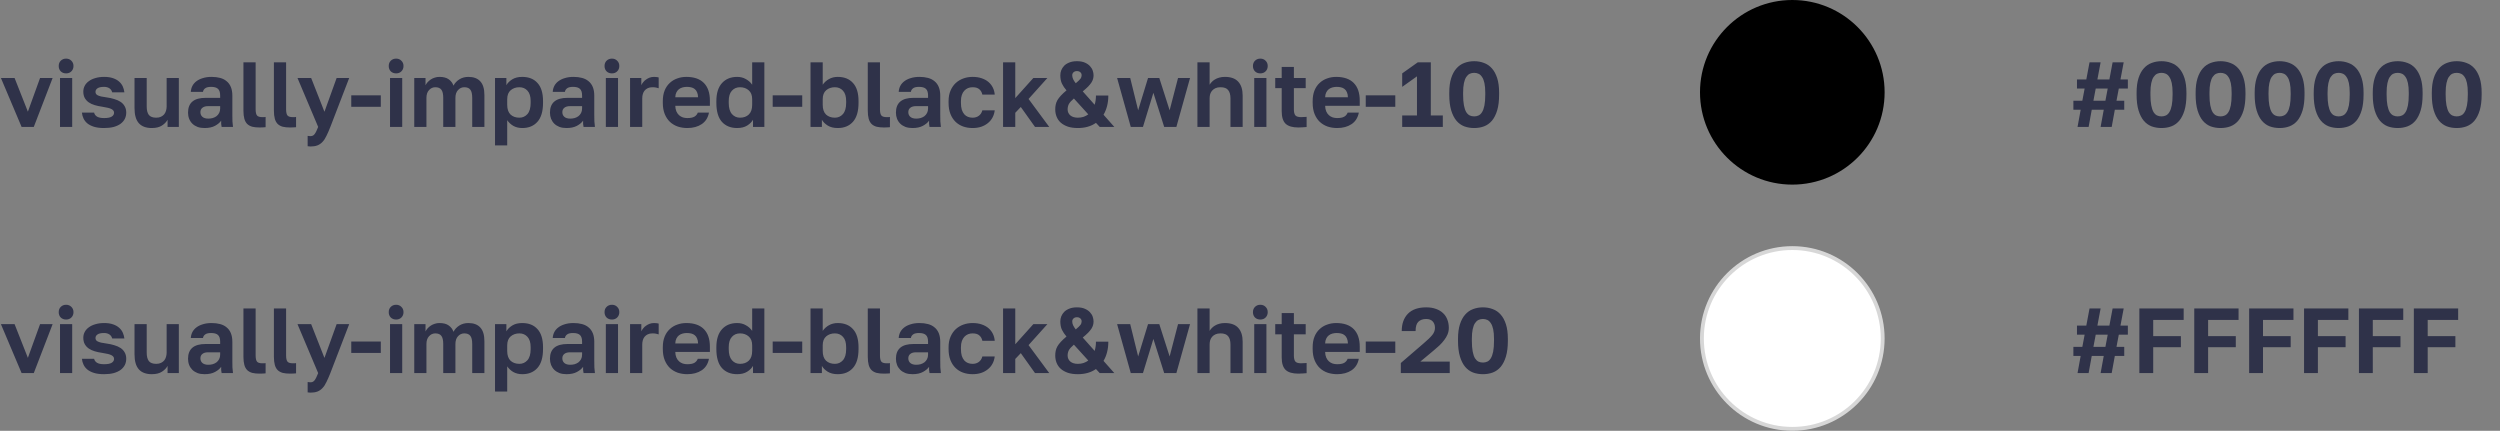 <?xml version="1.0" encoding="UTF-8"?> <svg xmlns="http://www.w3.org/2000/svg" width="650" height="112" viewBox="0 0 650 112" fill="none"><rect x="0" y="0" width="650" height="112" fill="#808080" stroke="none"/><path d="M0.24 20.28H3.792L7.248 29.04L10.416 20.28H13.68L8.784 33H5.616L0.24 20.28ZM15.602 20.28H18.77V33H15.602V20.28ZM17.186 19.08C16.626 19.08 16.162 18.904 15.794 18.552C15.442 18.184 15.266 17.72 15.266 17.16C15.266 16.6 15.442 16.144 15.794 15.792C16.162 15.424 16.626 15.24 17.186 15.24C17.746 15.24 18.202 15.424 18.554 15.792C18.922 16.144 19.106 16.6 19.106 17.16C19.106 17.72 18.922 18.184 18.554 18.552C18.202 18.904 17.746 19.08 17.186 19.08ZM27.061 33.288C26.021 33.288 25.141 33.176 24.421 32.952C23.717 32.728 23.141 32.432 22.693 32.064C22.261 31.696 21.933 31.272 21.709 30.792C21.485 30.312 21.349 29.808 21.301 29.28H24.469C24.549 29.696 24.797 30.04 25.213 30.312C25.629 30.568 26.245 30.696 27.061 30.696C27.989 30.696 28.653 30.568 29.053 30.312C29.453 30.056 29.653 29.728 29.653 29.328C29.653 29.12 29.605 28.944 29.509 28.8C29.413 28.64 29.245 28.496 29.005 28.368C28.781 28.24 28.469 28.128 28.069 28.032C27.669 27.936 27.165 27.84 26.557 27.744C25.869 27.648 25.229 27.512 24.637 27.336C24.045 27.16 23.525 26.92 23.077 26.616C22.645 26.312 22.301 25.936 22.045 25.488C21.789 25.024 21.661 24.464 21.661 23.808C21.661 23.28 21.781 22.784 22.021 22.32C22.261 21.856 22.613 21.456 23.077 21.12C23.541 20.768 24.109 20.496 24.781 20.304C25.453 20.096 26.213 19.992 27.061 19.992C27.973 19.992 28.749 20.104 29.389 20.328C30.045 20.552 30.581 20.856 30.997 21.24C31.413 21.608 31.725 22.032 31.933 22.512C32.141 22.992 32.277 23.488 32.341 24H29.173C29.045 23.536 28.797 23.184 28.429 22.944C28.061 22.704 27.605 22.584 27.061 22.584C26.261 22.584 25.685 22.712 25.333 22.968C24.997 23.208 24.829 23.512 24.829 23.88C24.829 24.072 24.869 24.24 24.949 24.384C25.029 24.528 25.173 24.656 25.381 24.768C25.605 24.88 25.901 24.984 26.269 25.08C26.653 25.16 27.133 25.24 27.709 25.32C28.429 25.416 29.093 25.56 29.701 25.752C30.325 25.928 30.869 26.168 31.333 26.472C31.797 26.776 32.157 27.16 32.413 27.624C32.685 28.088 32.821 28.64 32.821 29.28C32.821 29.856 32.701 30.392 32.461 30.888C32.221 31.368 31.861 31.792 31.381 32.16C30.901 32.512 30.301 32.792 29.581 33C28.861 33.192 28.021 33.288 27.061 33.288ZM39.464 33.288C37.976 33.288 36.856 32.872 36.104 32.04C35.352 31.192 34.976 29.888 34.976 28.128V20.28H38.144V27.696C38.144 28.656 38.328 29.384 38.696 29.88C39.08 30.36 39.72 30.6 40.616 30.6C41.096 30.6 41.504 30.52 41.84 30.36C42.176 30.2 42.456 29.992 42.68 29.736C42.904 29.464 43.064 29.152 43.16 28.8C43.272 28.448 43.328 28.08 43.328 27.696V20.28H46.496V33H43.568V31.128C43.264 31.704 42.776 32.208 42.104 32.64C41.448 33.072 40.568 33.288 39.464 33.288ZM53.186 33.288C52.498 33.288 51.89 33.192 51.362 33C50.834 32.792 50.386 32.512 50.018 32.16C49.65 31.792 49.37 31.368 49.178 30.888C48.986 30.392 48.89 29.856 48.89 29.28C48.89 26.72 50.41 25.44 53.45 25.44H57.242V24.84C57.242 24.008 57.05 23.424 56.666 23.088C56.298 22.752 55.706 22.584 54.89 22.584C54.17 22.584 53.65 22.712 53.33 22.968C53.01 23.208 52.826 23.512 52.778 23.88H49.61C49.642 23.336 49.778 22.824 50.018 22.344C50.274 21.864 50.626 21.456 51.074 21.12C51.538 20.768 52.098 20.496 52.754 20.304C53.41 20.096 54.162 19.992 55.01 19.992C55.826 19.992 56.562 20.08 57.218 20.256C57.89 20.432 58.458 20.72 58.922 21.12C59.402 21.504 59.77 22.008 60.026 22.632C60.282 23.256 60.41 24.008 60.41 24.888V29.76C60.41 30.432 60.418 31.024 60.434 31.536C60.466 32.032 60.514 32.52 60.578 33H57.626C57.562 32.648 57.522 32.384 57.506 32.208C57.506 32.016 57.506 31.736 57.506 31.368C57.154 31.88 56.618 32.328 55.898 32.712C55.194 33.096 54.29 33.288 53.186 33.288ZM54.17 30.84C54.554 30.84 54.93 30.792 55.298 30.696C55.666 30.584 55.994 30.424 56.282 30.216C56.57 29.992 56.802 29.712 56.978 29.376C57.154 29.04 57.242 28.648 57.242 28.2V27.6H54.05C53.442 27.6 52.962 27.744 52.61 28.032C52.274 28.304 52.106 28.68 52.106 29.16C52.106 29.672 52.282 30.08 52.634 30.384C52.986 30.688 53.498 30.84 54.17 30.84ZM67.494 33.144C66.758 33.144 66.126 33.08 65.598 32.952C65.07 32.808 64.63 32.568 64.278 32.232C63.942 31.896 63.694 31.448 63.534 30.888C63.374 30.312 63.294 29.6 63.294 28.752V16.2H66.462V28.368C66.462 29.184 66.582 29.736 66.822 30.024C67.062 30.312 67.526 30.456 68.214 30.456C68.39 30.456 68.542 30.456 68.67 30.456C68.798 30.44 68.926 30.424 69.054 30.408V33.072C68.926 33.104 68.694 33.12 68.358 33.12C68.022 33.136 67.734 33.144 67.494 33.144ZM75.416 33.144C74.68 33.144 74.048 33.08 73.52 32.952C72.992 32.808 72.552 32.568 72.2 32.232C71.864 31.896 71.616 31.448 71.456 30.888C71.296 30.312 71.216 29.6 71.216 28.752V16.2H74.384V28.368C74.384 29.184 74.504 29.736 74.744 30.024C74.984 30.312 75.448 30.456 76.136 30.456C76.312 30.456 76.464 30.456 76.592 30.456C76.72 30.44 76.848 30.424 76.976 30.408V33.072C76.848 33.104 76.616 33.12 76.28 33.12C75.944 33.136 75.656 33.144 75.416 33.144ZM80.709 38.088C80.469 38.088 80.229 38.064 79.989 38.016V35.328C80.229 35.376 80.469 35.4 80.709 35.4C81.189 35.4 81.557 35.216 81.813 34.848C82.085 34.496 82.389 33.88 82.725 33L77.349 20.28H80.901L84.357 29.064L87.525 20.28H90.789L85.893 33C85.541 33.896 85.205 34.664 84.885 35.304C84.581 35.96 84.237 36.488 83.853 36.888C83.469 37.304 83.029 37.608 82.533 37.8C82.037 37.992 81.429 38.088 80.709 38.088ZM91.329 24.792H99.009V27.768H91.329V24.792ZM101.407 20.28H104.575V33H101.407V20.28ZM102.991 19.08C102.431 19.08 101.967 18.904 101.599 18.552C101.247 18.184 101.071 17.72 101.071 17.16C101.071 16.6 101.247 16.144 101.599 15.792C101.967 15.424 102.431 15.24 102.991 15.24C103.551 15.24 104.007 15.424 104.359 15.792C104.727 16.144 104.911 16.6 104.911 17.16C104.911 17.72 104.727 18.184 104.359 18.552C104.007 18.904 103.551 19.08 102.991 19.08ZM107.706 20.28H110.634V22.176C110.778 21.888 110.962 21.616 111.186 21.36C111.426 21.104 111.698 20.872 112.002 20.664C112.322 20.456 112.666 20.296 113.034 20.184C113.418 20.056 113.826 19.992 114.258 19.992C115.282 19.992 116.082 20.2 116.658 20.616C117.25 21.032 117.666 21.584 117.906 22.272C118.258 21.6 118.762 21.056 119.418 20.64C120.09 20.208 120.882 19.992 121.794 19.992C123.154 19.992 124.186 20.384 124.89 21.168C125.594 21.936 125.946 23.12 125.946 24.72V33H122.778V25.44C122.778 24.432 122.61 23.72 122.274 23.304C121.954 22.888 121.434 22.68 120.714 22.68C120.074 22.68 119.53 22.928 119.082 23.424C118.634 23.904 118.41 24.576 118.41 25.44V33H115.242V25.44C115.242 24.432 115.074 23.72 114.738 23.304C114.418 22.888 113.898 22.68 113.178 22.68C112.538 22.68 111.994 22.928 111.546 23.424C111.098 23.904 110.874 24.576 110.874 25.44V33H107.706V20.28ZM128.706 20.28H131.658V22.152C131.978 21.576 132.482 21.072 133.17 20.64C133.858 20.208 134.73 19.992 135.786 19.992C137.482 19.992 138.802 20.52 139.746 21.576C140.706 22.616 141.186 24.184 141.186 26.28V26.76C141.186 28.952 140.698 30.592 139.722 31.68C138.762 32.752 137.45 33.288 135.786 33.288C134.922 33.288 134.154 33.104 133.482 32.736C132.826 32.352 132.29 31.856 131.874 31.248V37.8H128.706V20.28ZM135.042 30.6C135.874 30.6 136.57 30.288 137.13 29.664C137.69 29.024 137.97 28.056 137.97 26.76V26.28C137.97 25.08 137.698 24.184 137.154 23.592C136.61 22.984 135.906 22.68 135.042 22.68C134.13 22.68 133.37 22.944 132.762 23.472C132.17 23.984 131.874 24.76 131.874 25.8V27.24C131.874 28.376 132.162 29.224 132.738 29.784C133.33 30.328 134.098 30.6 135.042 30.6ZM147.287 33.288C146.599 33.288 145.991 33.192 145.463 33C144.935 32.792 144.487 32.512 144.119 32.16C143.751 31.792 143.471 31.368 143.279 30.888C143.087 30.392 142.991 29.856 142.991 29.28C142.991 26.72 144.511 25.44 147.551 25.44H151.343V24.84C151.343 24.008 151.151 23.424 150.767 23.088C150.399 22.752 149.807 22.584 148.991 22.584C148.271 22.584 147.751 22.712 147.431 22.968C147.111 23.208 146.927 23.512 146.879 23.88H143.711C143.743 23.336 143.879 22.824 144.119 22.344C144.375 21.864 144.727 21.456 145.175 21.12C145.639 20.768 146.199 20.496 146.855 20.304C147.511 20.096 148.263 19.992 149.111 19.992C149.927 19.992 150.663 20.08 151.319 20.256C151.991 20.432 152.559 20.72 153.023 21.12C153.503 21.504 153.871 22.008 154.127 22.632C154.383 23.256 154.511 24.008 154.511 24.888V29.76C154.511 30.432 154.519 31.024 154.535 31.536C154.567 32.032 154.615 32.52 154.679 33H151.727C151.663 32.648 151.623 32.384 151.607 32.208C151.607 32.016 151.607 31.736 151.607 31.368C151.255 31.88 150.719 32.328 149.999 32.712C149.295 33.096 148.391 33.288 147.287 33.288ZM148.271 30.84C148.655 30.84 149.031 30.792 149.399 30.696C149.767 30.584 150.095 30.424 150.383 30.216C150.671 29.992 150.903 29.712 151.079 29.376C151.255 29.04 151.343 28.648 151.343 28.2V27.6H148.151C147.543 27.6 147.063 27.744 146.711 28.032C146.375 28.304 146.207 28.68 146.207 29.16C146.207 29.672 146.383 30.08 146.735 30.384C147.087 30.688 147.599 30.84 148.271 30.84ZM157.516 20.28H160.684V33H157.516V20.28ZM159.1 19.08C158.54 19.08 158.076 18.904 157.708 18.552C157.356 18.184 157.18 17.72 157.18 17.16C157.18 16.6 157.356 16.144 157.708 15.792C158.076 15.424 158.54 15.24 159.1 15.24C159.66 15.24 160.116 15.424 160.468 15.792C160.836 16.144 161.02 16.6 161.02 17.16C161.02 17.72 160.836 18.184 160.468 18.552C160.116 18.904 159.66 19.08 159.1 19.08ZM163.815 20.28H166.743V22.152C166.855 21.896 167.015 21.64 167.223 21.384C167.431 21.112 167.679 20.88 167.967 20.688C168.255 20.48 168.567 20.312 168.903 20.184C169.255 20.056 169.639 19.992 170.055 19.992C170.359 19.992 170.615 20.008 170.823 20.04C171.047 20.072 171.191 20.104 171.255 20.136V22.944C171.095 22.88 170.887 22.824 170.631 22.776C170.391 22.712 170.063 22.68 169.647 22.68C169.167 22.68 168.759 22.76 168.423 22.92C168.087 23.08 167.807 23.296 167.583 23.568C167.375 23.824 167.223 24.128 167.127 24.48C167.031 24.832 166.983 25.2 166.983 25.584V33H163.815V20.28ZM178.692 33.288C177.828 33.288 177.004 33.16 176.22 32.904C175.452 32.632 174.78 32.232 174.204 31.704C173.628 31.16 173.172 30.48 172.836 29.664C172.5 28.832 172.332 27.864 172.332 26.76V26.28C172.332 25.224 172.492 24.304 172.812 23.52C173.132 22.736 173.572 22.088 174.132 21.576C174.692 21.048 175.34 20.656 176.076 20.4C176.812 20.128 177.604 19.992 178.452 19.992C180.452 19.992 181.972 20.52 183.012 21.576C184.052 22.632 184.572 24.16 184.572 26.16V27.504H175.572C175.588 28.064 175.684 28.552 175.86 28.968C176.036 29.368 176.268 29.696 176.556 29.952C176.844 30.208 177.172 30.4 177.54 30.528C177.924 30.64 178.308 30.696 178.692 30.696C179.508 30.696 180.124 30.576 180.54 30.336C180.956 30.096 181.252 29.744 181.428 29.28H184.332C184.076 30.608 183.444 31.608 182.436 32.28C181.428 32.952 180.18 33.288 178.692 33.288ZM178.572 22.584C178.204 22.584 177.836 22.632 177.468 22.728C177.116 22.824 176.804 22.976 176.532 23.184C176.26 23.392 176.036 23.672 175.86 24.024C175.684 24.376 175.588 24.8 175.572 25.296H181.5C181.484 24.768 181.396 24.328 181.236 23.976C181.092 23.624 180.884 23.344 180.612 23.136C180.356 22.928 180.052 22.784 179.7 22.704C179.348 22.624 178.972 22.584 178.572 22.584ZM191.654 33.288C189.99 33.288 188.67 32.752 187.694 31.68C186.734 30.592 186.254 28.952 186.254 26.76V26.28C186.254 24.232 186.742 22.672 187.718 21.6C188.694 20.528 190.006 19.992 191.654 19.992C192.518 19.992 193.278 20.184 193.934 20.568C194.606 20.936 195.15 21.424 195.566 22.032V16.2H198.734V33H195.782V31.128C195.462 31.704 194.958 32.208 194.27 32.64C193.582 33.072 192.71 33.288 191.654 33.288ZM192.398 30.6C193.342 30.6 194.102 30.328 194.678 29.784C195.27 29.224 195.566 28.376 195.566 27.24V25.8C195.566 24.76 195.262 23.984 194.654 23.472C194.062 22.944 193.31 22.68 192.398 22.68C191.534 22.68 190.83 22.984 190.286 23.592C189.742 24.184 189.47 25.08 189.47 26.28V26.76C189.47 28.056 189.75 29.024 190.31 29.664C190.87 30.288 191.566 30.6 192.398 30.6ZM200.9 24.792H208.58V27.768H200.9V24.792ZM217.817 33.288C216.761 33.288 215.889 33.072 215.201 32.64C214.513 32.208 214.009 31.704 213.689 31.128V33H210.737V16.2H213.905V22.032C214.321 21.424 214.857 20.936 215.513 20.568C216.185 20.184 216.953 19.992 217.817 19.992C219.513 19.992 220.833 20.52 221.777 21.576C222.737 22.616 223.217 24.184 223.217 26.28V26.76C223.217 28.952 222.729 30.592 221.753 31.68C220.793 32.752 219.481 33.288 217.817 33.288ZM217.073 30.6C217.905 30.6 218.601 30.288 219.161 29.664C219.721 29.024 220.001 28.056 220.001 26.76V26.28C220.001 25.08 219.729 24.184 219.185 23.592C218.641 22.984 217.937 22.68 217.073 22.68C216.161 22.68 215.401 22.944 214.793 23.472C214.201 23.984 213.905 24.76 213.905 25.8V27.24C213.905 28.376 214.193 29.224 214.769 29.784C215.361 30.328 216.129 30.6 217.073 30.6ZM229.823 33.144C229.087 33.144 228.455 33.08 227.927 32.952C227.399 32.808 226.959 32.568 226.607 32.232C226.271 31.896 226.023 31.448 225.863 30.888C225.703 30.312 225.623 29.6 225.623 28.752V16.2H228.791V28.368C228.791 29.184 228.911 29.736 229.151 30.024C229.391 30.312 229.855 30.456 230.543 30.456C230.719 30.456 230.871 30.456 230.999 30.456C231.127 30.44 231.255 30.424 231.383 30.408V33.072C231.255 33.104 231.023 33.12 230.687 33.12C230.351 33.136 230.063 33.144 229.823 33.144ZM237.24 33.288C236.552 33.288 235.944 33.192 235.416 33C234.888 32.792 234.44 32.512 234.072 32.16C233.704 31.792 233.424 31.368 233.232 30.888C233.04 30.392 232.944 29.856 232.944 29.28C232.944 26.72 234.464 25.44 237.504 25.44H241.296V24.84C241.296 24.008 241.104 23.424 240.72 23.088C240.352 22.752 239.76 22.584 238.944 22.584C238.224 22.584 237.704 22.712 237.384 22.968C237.064 23.208 236.88 23.512 236.832 23.88H233.664C233.696 23.336 233.832 22.824 234.072 22.344C234.328 21.864 234.68 21.456 235.128 21.12C235.592 20.768 236.152 20.496 236.808 20.304C237.464 20.096 238.216 19.992 239.064 19.992C239.88 19.992 240.616 20.08 241.272 20.256C241.944 20.432 242.512 20.72 242.976 21.12C243.456 21.504 243.824 22.008 244.08 22.632C244.336 23.256 244.464 24.008 244.464 24.888V29.76C244.464 30.432 244.472 31.024 244.488 31.536C244.52 32.032 244.568 32.52 244.632 33H241.68C241.616 32.648 241.576 32.384 241.56 32.208C241.56 32.016 241.56 31.736 241.56 31.368C241.208 31.88 240.672 32.328 239.952 32.712C239.248 33.096 238.344 33.288 237.24 33.288ZM238.224 30.84C238.608 30.84 238.984 30.792 239.352 30.696C239.72 30.584 240.048 30.424 240.336 30.216C240.624 29.992 240.856 29.712 241.032 29.376C241.208 29.04 241.296 28.648 241.296 28.2V27.6H238.104C237.496 27.6 237.016 27.744 236.664 28.032C236.328 28.304 236.16 28.68 236.16 29.16C236.16 29.672 236.336 30.08 236.688 30.384C237.04 30.688 237.552 30.84 238.224 30.84ZM252.869 33.288C251.989 33.288 251.165 33.152 250.397 32.88C249.645 32.608 248.989 32.2 248.429 31.656C247.869 31.112 247.429 30.432 247.109 29.616C246.789 28.8 246.629 27.848 246.629 26.76V26.28C246.629 25.256 246.797 24.352 247.133 23.568C247.469 22.784 247.917 22.128 248.477 21.6C249.053 21.072 249.717 20.672 250.469 20.4C251.221 20.128 252.021 19.992 252.869 19.992C253.765 19.992 254.557 20.112 255.245 20.352C255.949 20.592 256.541 20.92 257.021 21.336C257.501 21.752 257.877 22.24 258.149 22.8C258.421 23.36 258.581 23.96 258.629 24.6H255.413C255.285 24.008 255.021 23.544 254.621 23.208C254.237 22.856 253.653 22.68 252.869 22.68C252.453 22.68 252.061 22.752 251.693 22.896C251.341 23.04 251.021 23.264 250.733 23.568C250.461 23.856 250.245 24.224 250.085 24.672C249.925 25.12 249.845 25.656 249.845 26.28V26.76C249.845 27.432 249.917 28.016 250.061 28.512C250.221 28.992 250.437 29.392 250.709 29.712C250.981 30.016 251.301 30.24 251.669 30.384C252.037 30.528 252.437 30.6 252.869 30.6C253.493 30.6 254.029 30.44 254.477 30.12C254.941 29.784 255.253 29.304 255.413 28.68H258.629C258.549 29.384 258.349 30.024 258.029 30.6C257.725 31.16 257.317 31.64 256.805 32.04C256.309 32.44 255.725 32.752 255.053 32.976C254.381 33.184 253.653 33.288 252.869 33.288ZM260.799 16.2H263.967V25.512L268.671 20.28H272.319L267.423 25.728L272.799 33H269.103L265.407 27.816L263.967 29.328V33H260.799V16.2ZM280.244 33.288C279.252 33.288 278.388 33.168 277.652 32.928C276.916 32.672 276.3 32.328 275.804 31.896C275.324 31.464 274.964 30.952 274.724 30.36C274.484 29.768 274.364 29.128 274.364 28.44C274.364 28.008 274.404 27.6 274.484 27.216C274.564 26.832 274.708 26.448 274.916 26.064C275.14 25.68 275.444 25.28 275.828 24.864C276.212 24.448 276.7 23.992 277.292 23.496C276.796 22.936 276.404 22.36 276.116 21.768C275.828 21.176 275.684 20.44 275.684 19.56C275.684 19.128 275.764 18.696 275.924 18.264C276.1 17.832 276.356 17.44 276.692 17.088C277.044 16.736 277.492 16.456 278.036 16.248C278.58 16.024 279.236 15.912 280.004 15.912C280.82 15.912 281.5 16.032 282.044 16.272C282.604 16.512 283.052 16.816 283.388 17.184C283.724 17.536 283.964 17.928 284.108 18.36C284.252 18.792 284.324 19.192 284.324 19.56C284.324 19.88 284.284 20.192 284.204 20.496C284.124 20.8 283.98 21.12 283.772 21.456C283.564 21.776 283.276 22.128 282.908 22.512C282.54 22.88 282.076 23.296 281.516 23.76L284.612 27.24C284.836 26.488 284.948 25.688 284.948 24.84H288.164C288.164 25.848 288.052 26.768 287.828 27.6C287.62 28.416 287.316 29.16 286.916 29.832L289.724 33H285.932L284.948 31.944C283.668 32.84 282.1 33.288 280.244 33.288ZM280.244 30.6C280.772 30.6 281.26 30.528 281.708 30.384C282.172 30.224 282.588 30.008 282.956 29.736L279.212 25.608C278.556 26.168 278.116 26.656 277.892 27.072C277.684 27.488 277.58 27.944 277.58 28.44C277.58 29.064 277.812 29.584 278.276 30C278.756 30.4 279.412 30.6 280.244 30.6ZM278.78 19.56C278.78 19.88 278.852 20.208 278.996 20.544C279.14 20.864 279.372 21.232 279.692 21.648C280.012 21.392 280.268 21.168 280.46 20.976C280.668 20.768 280.828 20.592 280.94 20.448C281.052 20.288 281.124 20.136 281.156 19.992C281.204 19.848 281.228 19.704 281.228 19.56C281.228 19.24 281.116 18.984 280.892 18.792C280.668 18.584 280.372 18.48 280.004 18.48C279.636 18.48 279.34 18.584 279.116 18.792C278.892 19 278.78 19.256 278.78 19.56ZM290.449 20.28H293.857L295.921 28.68L298.489 20.28H301.417L304.105 28.68L306.289 20.28H309.409L305.857 33H302.689L299.881 24.12L297.169 33H294.001L290.449 20.28ZM311.331 16.2H314.499V22.032C314.643 21.792 314.827 21.552 315.051 21.312C315.275 21.072 315.547 20.856 315.867 20.664C316.203 20.456 316.579 20.296 316.995 20.184C317.427 20.056 317.923 19.992 318.483 19.992C320.035 19.992 321.187 20.408 321.939 21.24C322.707 22.072 323.091 23.272 323.091 24.84V33H319.923V25.584C319.923 24.624 319.723 23.904 319.323 23.424C318.939 22.928 318.275 22.68 317.331 22.68C316.819 22.68 316.387 22.76 316.035 22.92C315.683 23.08 315.387 23.296 315.147 23.568C314.923 23.824 314.755 24.128 314.643 24.48C314.547 24.832 314.499 25.2 314.499 25.584V33H311.331V16.2ZM326.102 20.28H329.27V33H326.102V20.28ZM327.686 19.08C327.126 19.08 326.662 18.904 326.294 18.552C325.942 18.184 325.766 17.72 325.766 17.16C325.766 16.6 325.942 16.144 326.294 15.792C326.662 15.424 327.126 15.24 327.686 15.24C328.246 15.24 328.702 15.424 329.054 15.792C329.422 16.144 329.606 16.6 329.606 17.16C329.606 17.72 329.422 18.184 329.054 18.552C328.702 18.904 328.246 19.08 327.686 19.08ZM337.561 33.144C336.057 33.144 334.961 32.824 334.273 32.184C333.585 31.528 333.241 30.44 333.241 28.92V22.92H331.561V20.28H333.241V17.4H336.409V20.28H339.481V22.92H336.409V28.44C336.409 29.16 336.537 29.68 336.793 30C337.065 30.304 337.561 30.456 338.281 30.456C338.761 30.456 339.241 30.432 339.721 30.384V33.024C339.417 33.056 339.097 33.08 338.761 33.096C338.441 33.128 338.041 33.144 337.561 33.144ZM347.653 33.288C346.789 33.288 345.965 33.16 345.181 32.904C344.413 32.632 343.741 32.232 343.165 31.704C342.589 31.16 342.133 30.48 341.797 29.664C341.461 28.832 341.293 27.864 341.293 26.76V26.28C341.293 25.224 341.453 24.304 341.773 23.52C342.093 22.736 342.533 22.088 343.093 21.576C343.653 21.048 344.301 20.656 345.037 20.4C345.773 20.128 346.565 19.992 347.413 19.992C349.413 19.992 350.933 20.52 351.973 21.576C353.013 22.632 353.533 24.16 353.533 26.16V27.504H344.533C344.549 28.064 344.645 28.552 344.821 28.968C344.997 29.368 345.229 29.696 345.517 29.952C345.805 30.208 346.133 30.4 346.501 30.528C346.885 30.64 347.269 30.696 347.653 30.696C348.469 30.696 349.085 30.576 349.501 30.336C349.917 30.096 350.213 29.744 350.389 29.28H353.293C353.037 30.608 352.405 31.608 351.397 32.28C350.389 32.952 349.141 33.288 347.653 33.288ZM347.533 22.584C347.165 22.584 346.797 22.632 346.429 22.728C346.077 22.824 345.765 22.976 345.493 23.184C345.221 23.392 344.997 23.672 344.821 24.024C344.645 24.376 344.549 24.8 344.533 25.296H350.461C350.445 24.768 350.357 24.328 350.197 23.976C350.053 23.624 349.845 23.344 349.573 23.136C349.317 22.928 349.013 22.784 348.661 22.704C348.309 22.624 347.933 22.584 347.533 22.584ZM355.095 24.792H362.775V27.768H355.095V24.792ZM364.572 30.024H368.412V19.848L364.572 22.584V19.08L368.628 16.2H372.012V30.024H375.132V33H364.572V30.024ZM383.289 33.288C382.377 33.288 381.521 33.144 380.721 32.856C379.937 32.552 379.257 32.064 378.681 31.392C378.105 30.704 377.649 29.808 377.313 28.704C376.977 27.584 376.809 26.216 376.809 24.6V24.12C376.809 22.616 376.977 21.344 377.313 20.304C377.649 19.264 378.105 18.424 378.681 17.784C379.257 17.128 379.937 16.656 380.721 16.368C381.521 16.064 382.377 15.912 383.289 15.912C384.201 15.912 385.049 16.064 385.833 16.368C386.633 16.656 387.321 17.128 387.897 17.784C388.473 18.424 388.929 19.264 389.265 20.304C389.601 21.344 389.769 22.616 389.769 24.12V24.6C389.769 26.216 389.601 27.584 389.265 28.704C388.929 29.808 388.473 30.704 387.897 31.392C387.321 32.064 386.633 32.552 385.833 32.856C385.049 33.144 384.201 33.288 383.289 33.288ZM383.289 30.264C383.689 30.264 384.065 30.184 384.417 30.024C384.769 29.864 385.073 29.576 385.329 29.16C385.601 28.728 385.809 28.144 385.953 27.408C386.097 26.672 386.169 25.736 386.169 24.6V24.12C386.169 23.096 386.097 22.256 385.953 21.6C385.809 20.928 385.601 20.4 385.329 20.016C385.073 19.616 384.769 19.336 384.417 19.176C384.065 19.016 383.689 18.936 383.289 18.936C382.873 18.936 382.489 19.016 382.137 19.176C381.801 19.336 381.497 19.616 381.225 20.016C380.969 20.4 380.769 20.928 380.625 21.6C380.481 22.256 380.409 23.096 380.409 24.12V24.6C380.409 25.736 380.481 26.672 380.625 27.408C380.769 28.144 380.969 28.728 381.225 29.16C381.497 29.576 381.801 29.864 382.137 30.024C382.489 30.184 382.873 30.264 383.289 30.264Z" fill="#1B1F3B" fill-opacity="0.8"></path><path d="M0.24 84.28H3.792L7.248 93.04L10.416 84.28H13.68L8.784 97H5.616L0.24 84.28ZM15.602 84.28H18.77V97H15.602V84.28ZM17.186 83.08C16.626 83.08 16.162 82.904 15.794 82.552C15.442 82.184 15.266 81.72 15.266 81.16C15.266 80.6 15.442 80.144 15.794 79.792C16.162 79.424 16.626 79.24 17.186 79.24C17.746 79.24 18.202 79.424 18.554 79.792C18.922 80.144 19.106 80.6 19.106 81.16C19.106 81.72 18.922 82.184 18.554 82.552C18.202 82.904 17.746 83.08 17.186 83.08ZM27.061 97.288C26.021 97.288 25.141 97.176 24.421 96.952C23.717 96.728 23.141 96.432 22.693 96.064C22.261 95.696 21.933 95.272 21.709 94.792C21.485 94.312 21.349 93.808 21.301 93.28H24.469C24.549 93.696 24.797 94.04 25.213 94.312C25.629 94.568 26.245 94.696 27.061 94.696C27.989 94.696 28.653 94.568 29.053 94.312C29.453 94.056 29.653 93.728 29.653 93.328C29.653 93.12 29.605 92.944 29.509 92.8C29.413 92.64 29.245 92.496 29.005 92.368C28.781 92.24 28.469 92.128 28.069 92.032C27.669 91.936 27.165 91.84 26.557 91.744C25.869 91.648 25.229 91.512 24.637 91.336C24.045 91.16 23.525 90.92 23.077 90.616C22.645 90.312 22.301 89.936 22.045 89.488C21.789 89.024 21.661 88.464 21.661 87.808C21.661 87.28 21.781 86.784 22.021 86.32C22.261 85.856 22.613 85.456 23.077 85.12C23.541 84.768 24.109 84.496 24.781 84.304C25.453 84.096 26.213 83.992 27.061 83.992C27.973 83.992 28.749 84.104 29.389 84.328C30.045 84.552 30.581 84.856 30.997 85.24C31.413 85.608 31.725 86.032 31.933 86.512C32.141 86.992 32.277 87.488 32.341 88H29.173C29.045 87.536 28.797 87.184 28.429 86.944C28.061 86.704 27.605 86.584 27.061 86.584C26.261 86.584 25.685 86.712 25.333 86.968C24.997 87.208 24.829 87.512 24.829 87.88C24.829 88.072 24.869 88.24 24.949 88.384C25.029 88.528 25.173 88.656 25.381 88.768C25.605 88.88 25.901 88.984 26.269 89.08C26.653 89.16 27.133 89.24 27.709 89.32C28.429 89.416 29.093 89.56 29.701 89.752C30.325 89.928 30.869 90.168 31.333 90.472C31.797 90.776 32.157 91.16 32.413 91.624C32.685 92.088 32.821 92.64 32.821 93.28C32.821 93.856 32.701 94.392 32.461 94.888C32.221 95.368 31.861 95.792 31.381 96.16C30.901 96.512 30.301 96.792 29.581 97C28.861 97.192 28.021 97.288 27.061 97.288ZM39.464 97.288C37.976 97.288 36.856 96.872 36.104 96.04C35.352 95.192 34.976 93.888 34.976 92.128V84.28H38.144V91.696C38.144 92.656 38.328 93.384 38.696 93.88C39.08 94.36 39.72 94.6 40.616 94.6C41.096 94.6 41.504 94.52 41.84 94.36C42.176 94.2 42.456 93.992 42.68 93.736C42.904 93.464 43.064 93.152 43.16 92.8C43.272 92.448 43.328 92.08 43.328 91.696V84.28H46.496V97H43.568V95.128C43.264 95.704 42.776 96.208 42.104 96.64C41.448 97.072 40.568 97.288 39.464 97.288ZM53.186 97.288C52.498 97.288 51.89 97.192 51.362 97C50.834 96.792 50.386 96.512 50.018 96.16C49.65 95.792 49.37 95.368 49.178 94.888C48.986 94.392 48.89 93.856 48.89 93.28C48.89 90.72 50.41 89.44 53.45 89.44H57.242V88.84C57.242 88.008 57.05 87.424 56.666 87.088C56.298 86.752 55.706 86.584 54.89 86.584C54.17 86.584 53.65 86.712 53.33 86.968C53.01 87.208 52.826 87.512 52.778 87.88H49.61C49.642 87.336 49.778 86.824 50.018 86.344C50.274 85.864 50.626 85.456 51.074 85.12C51.538 84.768 52.098 84.496 52.754 84.304C53.41 84.096 54.162 83.992 55.01 83.992C55.826 83.992 56.562 84.08 57.218 84.256C57.89 84.432 58.458 84.72 58.922 85.12C59.402 85.504 59.77 86.008 60.026 86.632C60.282 87.256 60.41 88.008 60.41 88.888V93.76C60.41 94.432 60.418 95.024 60.434 95.536C60.466 96.032 60.514 96.52 60.578 97H57.626C57.562 96.648 57.522 96.384 57.506 96.208C57.506 96.016 57.506 95.736 57.506 95.368C57.154 95.88 56.618 96.328 55.898 96.712C55.194 97.096 54.29 97.288 53.186 97.288ZM54.17 94.84C54.554 94.84 54.93 94.792 55.298 94.696C55.666 94.584 55.994 94.424 56.282 94.216C56.57 93.992 56.802 93.712 56.978 93.376C57.154 93.04 57.242 92.648 57.242 92.2V91.6H54.05C53.442 91.6 52.962 91.744 52.61 92.032C52.274 92.304 52.106 92.68 52.106 93.16C52.106 93.672 52.282 94.08 52.634 94.384C52.986 94.688 53.498 94.84 54.17 94.84ZM67.494 97.144C66.758 97.144 66.126 97.08 65.598 96.952C65.07 96.808 64.63 96.568 64.278 96.232C63.942 95.896 63.694 95.448 63.534 94.888C63.374 94.312 63.294 93.6 63.294 92.752V80.2H66.462V92.368C66.462 93.184 66.582 93.736 66.822 94.024C67.062 94.312 67.526 94.456 68.214 94.456C68.39 94.456 68.542 94.456 68.67 94.456C68.798 94.44 68.926 94.424 69.054 94.408V97.072C68.926 97.104 68.694 97.12 68.358 97.12C68.022 97.136 67.734 97.144 67.494 97.144ZM75.416 97.144C74.68 97.144 74.048 97.08 73.52 96.952C72.992 96.808 72.552 96.568 72.2 96.232C71.864 95.896 71.616 95.448 71.456 94.888C71.296 94.312 71.216 93.6 71.216 92.752V80.2H74.384V92.368C74.384 93.184 74.504 93.736 74.744 94.024C74.984 94.312 75.448 94.456 76.136 94.456C76.312 94.456 76.464 94.456 76.592 94.456C76.72 94.44 76.848 94.424 76.976 94.408V97.072C76.848 97.104 76.616 97.12 76.28 97.12C75.944 97.136 75.656 97.144 75.416 97.144ZM80.709 102.088C80.469 102.088 80.229 102.064 79.989 102.016V99.328C80.229 99.376 80.469 99.4 80.709 99.4C81.189 99.4 81.557 99.216 81.813 98.848C82.085 98.496 82.389 97.88 82.725 97L77.349 84.28H80.901L84.357 93.064L87.525 84.28H90.789L85.893 97C85.541 97.896 85.205 98.664 84.885 99.304C84.581 99.96 84.237 100.488 83.853 100.888C83.469 101.304 83.029 101.608 82.533 101.8C82.037 101.992 81.429 102.088 80.709 102.088ZM91.329 88.792H99.009V91.768H91.329V88.792ZM101.407 84.28H104.575V97H101.407V84.28ZM102.991 83.08C102.431 83.08 101.967 82.904 101.599 82.552C101.247 82.184 101.071 81.72 101.071 81.16C101.071 80.6 101.247 80.144 101.599 79.792C101.967 79.424 102.431 79.24 102.991 79.24C103.551 79.24 104.007 79.424 104.359 79.792C104.727 80.144 104.911 80.6 104.911 81.16C104.911 81.72 104.727 82.184 104.359 82.552C104.007 82.904 103.551 83.08 102.991 83.08ZM107.706 84.28H110.634V86.176C110.778 85.888 110.962 85.616 111.186 85.36C111.426 85.104 111.698 84.872 112.002 84.664C112.322 84.456 112.666 84.296 113.034 84.184C113.418 84.056 113.826 83.992 114.258 83.992C115.282 83.992 116.082 84.2 116.658 84.616C117.25 85.032 117.666 85.584 117.906 86.272C118.258 85.6 118.762 85.056 119.418 84.64C120.09 84.208 120.882 83.992 121.794 83.992C123.154 83.992 124.186 84.384 124.89 85.168C125.594 85.936 125.946 87.12 125.946 88.72V97H122.778V89.44C122.778 88.432 122.61 87.72 122.274 87.304C121.954 86.888 121.434 86.68 120.714 86.68C120.074 86.68 119.53 86.928 119.082 87.424C118.634 87.904 118.41 88.576 118.41 89.44V97H115.242V89.44C115.242 88.432 115.074 87.72 114.738 87.304C114.418 86.888 113.898 86.68 113.178 86.68C112.538 86.68 111.994 86.928 111.546 87.424C111.098 87.904 110.874 88.576 110.874 89.44V97H107.706V84.28ZM128.706 84.28H131.658V86.152C131.978 85.576 132.482 85.072 133.17 84.64C133.858 84.208 134.73 83.992 135.786 83.992C137.482 83.992 138.802 84.52 139.746 85.576C140.706 86.616 141.186 88.184 141.186 90.28V90.76C141.186 92.952 140.698 94.592 139.722 95.68C138.762 96.752 137.45 97.288 135.786 97.288C134.922 97.288 134.154 97.104 133.482 96.736C132.826 96.352 132.29 95.856 131.874 95.248V101.8H128.706V84.28ZM135.042 94.6C135.874 94.6 136.57 94.288 137.13 93.664C137.69 93.024 137.97 92.056 137.97 90.76V90.28C137.97 89.08 137.698 88.184 137.154 87.592C136.61 86.984 135.906 86.68 135.042 86.68C134.13 86.68 133.37 86.944 132.762 87.472C132.17 87.984 131.874 88.76 131.874 89.8V91.24C131.874 92.376 132.162 93.224 132.738 93.784C133.33 94.328 134.098 94.6 135.042 94.6ZM147.287 97.288C146.599 97.288 145.991 97.192 145.463 97C144.935 96.792 144.487 96.512 144.119 96.16C143.751 95.792 143.471 95.368 143.279 94.888C143.087 94.392 142.991 93.856 142.991 93.28C142.991 90.72 144.511 89.44 147.551 89.44H151.343V88.84C151.343 88.008 151.151 87.424 150.767 87.088C150.399 86.752 149.807 86.584 148.991 86.584C148.271 86.584 147.751 86.712 147.431 86.968C147.111 87.208 146.927 87.512 146.879 87.88H143.711C143.743 87.336 143.879 86.824 144.119 86.344C144.375 85.864 144.727 85.456 145.175 85.12C145.639 84.768 146.199 84.496 146.855 84.304C147.511 84.096 148.263 83.992 149.111 83.992C149.927 83.992 150.663 84.08 151.319 84.256C151.991 84.432 152.559 84.72 153.023 85.12C153.503 85.504 153.871 86.008 154.127 86.632C154.383 87.256 154.511 88.008 154.511 88.888V93.76C154.511 94.432 154.519 95.024 154.535 95.536C154.567 96.032 154.615 96.52 154.679 97H151.727C151.663 96.648 151.623 96.384 151.607 96.208C151.607 96.016 151.607 95.736 151.607 95.368C151.255 95.88 150.719 96.328 149.999 96.712C149.295 97.096 148.391 97.288 147.287 97.288ZM148.271 94.84C148.655 94.84 149.031 94.792 149.399 94.696C149.767 94.584 150.095 94.424 150.383 94.216C150.671 93.992 150.903 93.712 151.079 93.376C151.255 93.04 151.343 92.648 151.343 92.2V91.6H148.151C147.543 91.6 147.063 91.744 146.711 92.032C146.375 92.304 146.207 92.68 146.207 93.16C146.207 93.672 146.383 94.08 146.735 94.384C147.087 94.688 147.599 94.84 148.271 94.84ZM157.516 84.28H160.684V97H157.516V84.28ZM159.1 83.08C158.54 83.08 158.076 82.904 157.708 82.552C157.356 82.184 157.18 81.72 157.18 81.16C157.18 80.6 157.356 80.144 157.708 79.792C158.076 79.424 158.54 79.24 159.1 79.24C159.66 79.24 160.116 79.424 160.468 79.792C160.836 80.144 161.02 80.6 161.02 81.16C161.02 81.72 160.836 82.184 160.468 82.552C160.116 82.904 159.66 83.08 159.1 83.08ZM163.815 84.28H166.743V86.152C166.855 85.896 167.015 85.64 167.223 85.384C167.431 85.112 167.679 84.88 167.967 84.688C168.255 84.48 168.567 84.312 168.903 84.184C169.255 84.056 169.639 83.992 170.055 83.992C170.359 83.992 170.615 84.008 170.823 84.04C171.047 84.072 171.191 84.104 171.255 84.136V86.944C171.095 86.88 170.887 86.824 170.631 86.776C170.391 86.712 170.063 86.68 169.647 86.68C169.167 86.68 168.759 86.76 168.423 86.92C168.087 87.08 167.807 87.296 167.583 87.568C167.375 87.824 167.223 88.128 167.127 88.48C167.031 88.832 166.983 89.2 166.983 89.584V97H163.815V84.28ZM178.692 97.288C177.828 97.288 177.004 97.16 176.22 96.904C175.452 96.632 174.78 96.232 174.204 95.704C173.628 95.16 173.172 94.48 172.836 93.664C172.5 92.832 172.332 91.864 172.332 90.76V90.28C172.332 89.224 172.492 88.304 172.812 87.52C173.132 86.736 173.572 86.088 174.132 85.576C174.692 85.048 175.34 84.656 176.076 84.4C176.812 84.128 177.604 83.992 178.452 83.992C180.452 83.992 181.972 84.52 183.012 85.576C184.052 86.632 184.572 88.16 184.572 90.16V91.504H175.572C175.588 92.064 175.684 92.552 175.86 92.968C176.036 93.368 176.268 93.696 176.556 93.952C176.844 94.208 177.172 94.4 177.54 94.528C177.924 94.64 178.308 94.696 178.692 94.696C179.508 94.696 180.124 94.576 180.54 94.336C180.956 94.096 181.252 93.744 181.428 93.28H184.332C184.076 94.608 183.444 95.608 182.436 96.28C181.428 96.952 180.18 97.288 178.692 97.288ZM178.572 86.584C178.204 86.584 177.836 86.632 177.468 86.728C177.116 86.824 176.804 86.976 176.532 87.184C176.26 87.392 176.036 87.672 175.86 88.024C175.684 88.376 175.588 88.8 175.572 89.296H181.5C181.484 88.768 181.396 88.328 181.236 87.976C181.092 87.624 180.884 87.344 180.612 87.136C180.356 86.928 180.052 86.784 179.7 86.704C179.348 86.624 178.972 86.584 178.572 86.584ZM191.654 97.288C189.99 97.288 188.67 96.752 187.694 95.68C186.734 94.592 186.254 92.952 186.254 90.76V90.28C186.254 88.232 186.742 86.672 187.718 85.6C188.694 84.528 190.006 83.992 191.654 83.992C192.518 83.992 193.278 84.184 193.934 84.568C194.606 84.936 195.15 85.424 195.566 86.032V80.2H198.734V97H195.782V95.128C195.462 95.704 194.958 96.208 194.27 96.64C193.582 97.072 192.71 97.288 191.654 97.288ZM192.398 94.6C193.342 94.6 194.102 94.328 194.678 93.784C195.27 93.224 195.566 92.376 195.566 91.24V89.8C195.566 88.76 195.262 87.984 194.654 87.472C194.062 86.944 193.31 86.68 192.398 86.68C191.534 86.68 190.83 86.984 190.286 87.592C189.742 88.184 189.47 89.08 189.47 90.28V90.76C189.47 92.056 189.75 93.024 190.31 93.664C190.87 94.288 191.566 94.6 192.398 94.6ZM200.9 88.792H208.58V91.768H200.9V88.792ZM217.817 97.288C216.761 97.288 215.889 97.072 215.201 96.64C214.513 96.208 214.009 95.704 213.689 95.128V97H210.737V80.2H213.905V86.032C214.321 85.424 214.857 84.936 215.513 84.568C216.185 84.184 216.953 83.992 217.817 83.992C219.513 83.992 220.833 84.52 221.777 85.576C222.737 86.616 223.217 88.184 223.217 90.28V90.76C223.217 92.952 222.729 94.592 221.753 95.68C220.793 96.752 219.481 97.288 217.817 97.288ZM217.073 94.6C217.905 94.6 218.601 94.288 219.161 93.664C219.721 93.024 220.001 92.056 220.001 90.76V90.28C220.001 89.08 219.729 88.184 219.185 87.592C218.641 86.984 217.937 86.68 217.073 86.68C216.161 86.68 215.401 86.944 214.793 87.472C214.201 87.984 213.905 88.76 213.905 89.8V91.24C213.905 92.376 214.193 93.224 214.769 93.784C215.361 94.328 216.129 94.6 217.073 94.6ZM229.823 97.144C229.087 97.144 228.455 97.08 227.927 96.952C227.399 96.808 226.959 96.568 226.607 96.232C226.271 95.896 226.023 95.448 225.863 94.888C225.703 94.312 225.623 93.6 225.623 92.752V80.2H228.791V92.368C228.791 93.184 228.911 93.736 229.151 94.024C229.391 94.312 229.855 94.456 230.543 94.456C230.719 94.456 230.871 94.456 230.999 94.456C231.127 94.44 231.255 94.424 231.383 94.408V97.072C231.255 97.104 231.023 97.12 230.687 97.12C230.351 97.136 230.063 97.144 229.823 97.144ZM237.24 97.288C236.552 97.288 235.944 97.192 235.416 97C234.888 96.792 234.44 96.512 234.072 96.16C233.704 95.792 233.424 95.368 233.232 94.888C233.04 94.392 232.944 93.856 232.944 93.28C232.944 90.72 234.464 89.44 237.504 89.44H241.296V88.84C241.296 88.008 241.104 87.424 240.72 87.088C240.352 86.752 239.76 86.584 238.944 86.584C238.224 86.584 237.704 86.712 237.384 86.968C237.064 87.208 236.88 87.512 236.832 87.88H233.664C233.696 87.336 233.832 86.824 234.072 86.344C234.328 85.864 234.68 85.456 235.128 85.12C235.592 84.768 236.152 84.496 236.808 84.304C237.464 84.096 238.216 83.992 239.064 83.992C239.88 83.992 240.616 84.08 241.272 84.256C241.944 84.432 242.512 84.72 242.976 85.12C243.456 85.504 243.824 86.008 244.08 86.632C244.336 87.256 244.464 88.008 244.464 88.888V93.76C244.464 94.432 244.472 95.024 244.488 95.536C244.52 96.032 244.568 96.52 244.632 97H241.68C241.616 96.648 241.576 96.384 241.56 96.208C241.56 96.016 241.56 95.736 241.56 95.368C241.208 95.88 240.672 96.328 239.952 96.712C239.248 97.096 238.344 97.288 237.24 97.288ZM238.224 94.84C238.608 94.84 238.984 94.792 239.352 94.696C239.72 94.584 240.048 94.424 240.336 94.216C240.624 93.992 240.856 93.712 241.032 93.376C241.208 93.04 241.296 92.648 241.296 92.2V91.6H238.104C237.496 91.6 237.016 91.744 236.664 92.032C236.328 92.304 236.16 92.68 236.16 93.16C236.16 93.672 236.336 94.08 236.688 94.384C237.04 94.688 237.552 94.84 238.224 94.84ZM252.869 97.288C251.989 97.288 251.165 97.152 250.397 96.88C249.645 96.608 248.989 96.2 248.429 95.656C247.869 95.112 247.429 94.432 247.109 93.616C246.789 92.8 246.629 91.848 246.629 90.76V90.28C246.629 89.256 246.797 88.352 247.133 87.568C247.469 86.784 247.917 86.128 248.477 85.6C249.053 85.072 249.717 84.672 250.469 84.4C251.221 84.128 252.021 83.992 252.869 83.992C253.765 83.992 254.557 84.112 255.245 84.352C255.949 84.592 256.541 84.92 257.021 85.336C257.501 85.752 257.877 86.24 258.149 86.8C258.421 87.36 258.581 87.96 258.629 88.6H255.413C255.285 88.008 255.021 87.544 254.621 87.208C254.237 86.856 253.653 86.68 252.869 86.68C252.453 86.68 252.061 86.752 251.693 86.896C251.341 87.04 251.021 87.264 250.733 87.568C250.461 87.856 250.245 88.224 250.085 88.672C249.925 89.12 249.845 89.656 249.845 90.28V90.76C249.845 91.432 249.917 92.016 250.061 92.512C250.221 92.992 250.437 93.392 250.709 93.712C250.981 94.016 251.301 94.24 251.669 94.384C252.037 94.528 252.437 94.6 252.869 94.6C253.493 94.6 254.029 94.44 254.477 94.12C254.941 93.784 255.253 93.304 255.413 92.68H258.629C258.549 93.384 258.349 94.024 258.029 94.6C257.725 95.16 257.317 95.64 256.805 96.04C256.309 96.44 255.725 96.752 255.053 96.976C254.381 97.184 253.653 97.288 252.869 97.288ZM260.799 80.2H263.967V89.512L268.671 84.28H272.319L267.423 89.728L272.799 97H269.103L265.407 91.816L263.967 93.328V97H260.799V80.2ZM280.244 97.288C279.252 97.288 278.388 97.168 277.652 96.928C276.916 96.672 276.3 96.328 275.804 95.896C275.324 95.464 274.964 94.952 274.724 94.36C274.484 93.768 274.364 93.128 274.364 92.44C274.364 92.008 274.404 91.6 274.484 91.216C274.564 90.832 274.708 90.448 274.916 90.064C275.14 89.68 275.444 89.28 275.828 88.864C276.212 88.448 276.7 87.992 277.292 87.496C276.796 86.936 276.404 86.36 276.116 85.768C275.828 85.176 275.684 84.44 275.684 83.56C275.684 83.128 275.764 82.696 275.924 82.264C276.1 81.832 276.356 81.44 276.692 81.088C277.044 80.736 277.492 80.456 278.036 80.248C278.58 80.024 279.236 79.912 280.004 79.912C280.82 79.912 281.5 80.032 282.044 80.272C282.604 80.512 283.052 80.816 283.388 81.184C283.724 81.536 283.964 81.928 284.108 82.36C284.252 82.792 284.324 83.192 284.324 83.56C284.324 83.88 284.284 84.192 284.204 84.496C284.124 84.8 283.98 85.12 283.772 85.456C283.564 85.776 283.276 86.128 282.908 86.512C282.54 86.88 282.076 87.296 281.516 87.76L284.612 91.24C284.836 90.488 284.948 89.688 284.948 88.84H288.164C288.164 89.848 288.052 90.768 287.828 91.6C287.62 92.416 287.316 93.16 286.916 93.832L289.724 97H285.932L284.948 95.944C283.668 96.84 282.1 97.288 280.244 97.288ZM280.244 94.6C280.772 94.6 281.26 94.528 281.708 94.384C282.172 94.224 282.588 94.008 282.956 93.736L279.212 89.608C278.556 90.168 278.116 90.656 277.892 91.072C277.684 91.488 277.58 91.944 277.58 92.44C277.58 93.064 277.812 93.584 278.276 94C278.756 94.4 279.412 94.6 280.244 94.6ZM278.78 83.56C278.78 83.88 278.852 84.208 278.996 84.544C279.14 84.864 279.372 85.232 279.692 85.648C280.012 85.392 280.268 85.168 280.46 84.976C280.668 84.768 280.828 84.592 280.94 84.448C281.052 84.288 281.124 84.136 281.156 83.992C281.204 83.848 281.228 83.704 281.228 83.56C281.228 83.24 281.116 82.984 280.892 82.792C280.668 82.584 280.372 82.48 280.004 82.48C279.636 82.48 279.34 82.584 279.116 82.792C278.892 83 278.78 83.256 278.78 83.56ZM290.449 84.28H293.857L295.921 92.68L298.489 84.28H301.417L304.105 92.68L306.289 84.28H309.409L305.857 97H302.689L299.881 88.12L297.169 97H294.001L290.449 84.28ZM311.331 80.2H314.499V86.032C314.643 85.792 314.827 85.552 315.051 85.312C315.275 85.072 315.547 84.856 315.867 84.664C316.203 84.456 316.579 84.296 316.995 84.184C317.427 84.056 317.923 83.992 318.483 83.992C320.035 83.992 321.187 84.408 321.939 85.24C322.707 86.072 323.091 87.272 323.091 88.84V97H319.923V89.584C319.923 88.624 319.723 87.904 319.323 87.424C318.939 86.928 318.275 86.68 317.331 86.68C316.819 86.68 316.387 86.76 316.035 86.92C315.683 87.08 315.387 87.296 315.147 87.568C314.923 87.824 314.755 88.128 314.643 88.48C314.547 88.832 314.499 89.2 314.499 89.584V97H311.331V80.2ZM326.102 84.28H329.27V97H326.102V84.28ZM327.686 83.08C327.126 83.08 326.662 82.904 326.294 82.552C325.942 82.184 325.766 81.72 325.766 81.16C325.766 80.6 325.942 80.144 326.294 79.792C326.662 79.424 327.126 79.24 327.686 79.24C328.246 79.24 328.702 79.424 329.054 79.792C329.422 80.144 329.606 80.6 329.606 81.16C329.606 81.72 329.422 82.184 329.054 82.552C328.702 82.904 328.246 83.08 327.686 83.08ZM337.561 97.144C336.057 97.144 334.961 96.824 334.273 96.184C333.585 95.528 333.241 94.44 333.241 92.92V86.92H331.561V84.28H333.241V81.4H336.409V84.28H339.481V86.92H336.409V92.44C336.409 93.16 336.537 93.68 336.793 94C337.065 94.304 337.561 94.456 338.281 94.456C338.761 94.456 339.241 94.432 339.721 94.384V97.024C339.417 97.056 339.097 97.08 338.761 97.096C338.441 97.128 338.041 97.144 337.561 97.144ZM347.653 97.288C346.789 97.288 345.965 97.16 345.181 96.904C344.413 96.632 343.741 96.232 343.165 95.704C342.589 95.16 342.133 94.48 341.797 93.664C341.461 92.832 341.293 91.864 341.293 90.76V90.28C341.293 89.224 341.453 88.304 341.773 87.52C342.093 86.736 342.533 86.088 343.093 85.576C343.653 85.048 344.301 84.656 345.037 84.4C345.773 84.128 346.565 83.992 347.413 83.992C349.413 83.992 350.933 84.52 351.973 85.576C353.013 86.632 353.533 88.16 353.533 90.16V91.504H344.533C344.549 92.064 344.645 92.552 344.821 92.968C344.997 93.368 345.229 93.696 345.517 93.952C345.805 94.208 346.133 94.4 346.501 94.528C346.885 94.64 347.269 94.696 347.653 94.696C348.469 94.696 349.085 94.576 349.501 94.336C349.917 94.096 350.213 93.744 350.389 93.28H353.293C353.037 94.608 352.405 95.608 351.397 96.28C350.389 96.952 349.141 97.288 347.653 97.288ZM347.533 86.584C347.165 86.584 346.797 86.632 346.429 86.728C346.077 86.824 345.765 86.976 345.493 87.184C345.221 87.392 344.997 87.672 344.821 88.024C344.645 88.376 344.549 88.8 344.533 89.296H350.461C350.445 88.768 350.357 88.328 350.197 87.976C350.053 87.624 349.845 87.344 349.573 87.136C349.317 86.928 349.013 86.784 348.661 86.704C348.309 86.624 347.933 86.584 347.533 86.584ZM355.095 88.792H362.775V91.768H355.095V88.792ZM364.212 94.384L370.092 89.32C370.636 88.84 371.1 88.424 371.484 88.072C371.868 87.704 372.18 87.368 372.42 87.064C372.66 86.76 372.828 86.464 372.924 86.176C373.036 85.888 373.092 85.576 373.092 85.24C373.092 84.552 372.9 84 372.516 83.584C372.132 83.152 371.564 82.936 370.812 82.936C369.948 82.936 369.268 83.176 368.772 83.656C368.292 84.12 368.052 84.928 368.052 86.08H364.452C364.452 84.176 364.988 82.672 366.06 81.568C367.148 80.464 368.732 79.912 370.812 79.912C371.788 79.912 372.636 80.048 373.356 80.32C374.092 80.576 374.708 80.944 375.204 81.424C375.7 81.888 376.068 82.448 376.308 83.104C376.564 83.76 376.692 84.472 376.692 85.24C376.692 85.816 376.588 86.368 376.38 86.896C376.172 87.408 375.884 87.904 375.516 88.384C375.164 88.864 374.748 89.336 374.268 89.8C373.788 90.248 373.276 90.696 372.732 91.144L369.276 94.024H376.932V97H364.212V94.384ZM385.563 97.288C384.651 97.288 383.795 97.144 382.995 96.856C382.211 96.552 381.531 96.064 380.955 95.392C380.379 94.704 379.923 93.808 379.587 92.704C379.251 91.584 379.083 90.216 379.083 88.6V88.12C379.083 86.616 379.251 85.344 379.587 84.304C379.923 83.264 380.379 82.424 380.955 81.784C381.531 81.128 382.211 80.656 382.995 80.368C383.795 80.064 384.651 79.912 385.563 79.912C386.475 79.912 387.323 80.064 388.107 80.368C388.907 80.656 389.595 81.128 390.171 81.784C390.747 82.424 391.203 83.264 391.539 84.304C391.875 85.344 392.043 86.616 392.043 88.12V88.6C392.043 90.216 391.875 91.584 391.539 92.704C391.203 93.808 390.747 94.704 390.171 95.392C389.595 96.064 388.907 96.552 388.107 96.856C387.323 97.144 386.475 97.288 385.563 97.288ZM385.563 94.264C385.963 94.264 386.339 94.184 386.691 94.024C387.043 93.864 387.347 93.576 387.603 93.16C387.875 92.728 388.083 92.144 388.227 91.408C388.371 90.672 388.443 89.736 388.443 88.6V88.12C388.443 87.096 388.371 86.256 388.227 85.6C388.083 84.928 387.875 84.4 387.603 84.016C387.347 83.616 387.043 83.336 386.691 83.176C386.339 83.016 385.963 82.936 385.563 82.936C385.147 82.936 384.763 83.016 384.411 83.176C384.075 83.336 383.771 83.616 383.499 84.016C383.243 84.4 383.043 84.928 382.899 85.6C382.755 86.256 382.683 87.096 382.683 88.12V88.6C382.683 89.736 382.755 90.672 382.899 91.408C383.043 92.144 383.243 92.728 383.499 93.16C383.771 93.576 384.075 93.864 384.411 94.024C384.763 94.184 385.147 94.264 385.563 94.264Z" fill="#1B1F3B" fill-opacity="0.8"></path><circle cx="466" cy="24" r="24" fill="black"></circle><circle cx="466" cy="88" r="23.5" fill="white" stroke="#D7D7D7"></circle><path d="M540.976 28.536H539.08V26.184H541.408L542.008 23.016H540.016V20.664H542.44L543.28 16.2H546.16L545.32 20.664H548.44L549.28 16.2H552.16L551.32 20.664H553.24V23.016H550.888L550.288 26.184H552.304V28.536H549.856L549.04 33H546.16L546.976 28.536H543.856L543.04 33H540.16L540.976 28.536ZM547.408 26.184L548.008 23.016H544.888L544.288 26.184H547.408ZM561.993 33.288C561.081 33.288 560.225 33.144 559.425 32.856C558.641 32.552 557.961 32.064 557.385 31.392C556.809 30.704 556.353 29.808 556.017 28.704C555.681 27.584 555.513 26.216 555.513 24.6V24.12C555.513 22.616 555.681 21.344 556.017 20.304C556.353 19.264 556.809 18.424 557.385 17.784C557.961 17.128 558.641 16.656 559.425 16.368C560.225 16.064 561.081 15.912 561.993 15.912C562.905 15.912 563.753 16.064 564.537 16.368C565.337 16.656 566.025 17.128 566.601 17.784C567.177 18.424 567.633 19.264 567.969 20.304C568.305 21.344 568.473 22.616 568.473 24.12V24.6C568.473 26.216 568.305 27.584 567.969 28.704C567.633 29.808 567.177 30.704 566.601 31.392C566.025 32.064 565.337 32.552 564.537 32.856C563.753 33.144 562.905 33.288 561.993 33.288ZM561.993 30.264C562.393 30.264 562.769 30.184 563.121 30.024C563.473 29.864 563.777 29.576 564.033 29.16C564.305 28.728 564.513 28.144 564.657 27.408C564.801 26.672 564.873 25.736 564.873 24.6V24.12C564.873 23.096 564.801 22.256 564.657 21.6C564.513 20.928 564.305 20.4 564.033 20.016C563.777 19.616 563.473 19.336 563.121 19.176C562.769 19.016 562.393 18.936 561.993 18.936C561.577 18.936 561.193 19.016 560.841 19.176C560.505 19.336 560.201 19.616 559.929 20.016C559.673 20.4 559.473 20.928 559.329 21.6C559.185 22.256 559.113 23.096 559.113 24.12V24.6C559.113 25.736 559.185 26.672 559.329 27.408C559.473 28.144 559.673 28.728 559.929 29.16C560.201 29.576 560.505 29.864 560.841 30.024C561.193 30.184 561.577 30.264 561.993 30.264ZM577.344 33.288C576.432 33.288 575.576 33.144 574.776 32.856C573.992 32.552 573.312 32.064 572.736 31.392C572.16 30.704 571.704 29.808 571.368 28.704C571.032 27.584 570.864 26.216 570.864 24.6V24.12C570.864 22.616 571.032 21.344 571.368 20.304C571.704 19.264 572.16 18.424 572.736 17.784C573.312 17.128 573.992 16.656 574.776 16.368C575.576 16.064 576.432 15.912 577.344 15.912C578.256 15.912 579.104 16.064 579.888 16.368C580.688 16.656 581.376 17.128 581.952 17.784C582.528 18.424 582.984 19.264 583.32 20.304C583.656 21.344 583.824 22.616 583.824 24.12V24.6C583.824 26.216 583.656 27.584 583.32 28.704C582.984 29.808 582.528 30.704 581.952 31.392C581.376 32.064 580.688 32.552 579.888 32.856C579.104 33.144 578.256 33.288 577.344 33.288ZM577.344 30.264C577.744 30.264 578.12 30.184 578.472 30.024C578.824 29.864 579.128 29.576 579.384 29.16C579.656 28.728 579.864 28.144 580.008 27.408C580.152 26.672 580.224 25.736 580.224 24.6V24.12C580.224 23.096 580.152 22.256 580.008 21.6C579.864 20.928 579.656 20.4 579.384 20.016C579.128 19.616 578.824 19.336 578.472 19.176C578.12 19.016 577.744 18.936 577.344 18.936C576.928 18.936 576.544 19.016 576.192 19.176C575.856 19.336 575.552 19.616 575.28 20.016C575.024 20.4 574.824 20.928 574.68 21.6C574.536 22.256 574.464 23.096 574.464 24.12V24.6C574.464 25.736 574.536 26.672 574.68 27.408C574.824 28.144 575.024 28.728 575.28 29.16C575.552 29.576 575.856 29.864 576.192 30.024C576.544 30.184 576.928 30.264 577.344 30.264ZM592.696 33.288C591.784 33.288 590.928 33.144 590.128 32.856C589.344 32.552 588.664 32.064 588.088 31.392C587.512 30.704 587.056 29.808 586.72 28.704C586.384 27.584 586.216 26.216 586.216 24.6V24.12C586.216 22.616 586.384 21.344 586.72 20.304C587.056 19.264 587.512 18.424 588.088 17.784C588.664 17.128 589.344 16.656 590.128 16.368C590.928 16.064 591.784 15.912 592.696 15.912C593.608 15.912 594.456 16.064 595.24 16.368C596.04 16.656 596.728 17.128 597.304 17.784C597.88 18.424 598.336 19.264 598.672 20.304C599.008 21.344 599.176 22.616 599.176 24.12V24.6C599.176 26.216 599.008 27.584 598.672 28.704C598.336 29.808 597.88 30.704 597.304 31.392C596.728 32.064 596.04 32.552 595.24 32.856C594.456 33.144 593.608 33.288 592.696 33.288ZM592.696 30.264C593.096 30.264 593.472 30.184 593.824 30.024C594.176 29.864 594.48 29.576 594.736 29.16C595.008 28.728 595.216 28.144 595.36 27.408C595.504 26.672 595.576 25.736 595.576 24.6V24.12C595.576 23.096 595.504 22.256 595.36 21.6C595.216 20.928 595.008 20.4 594.736 20.016C594.48 19.616 594.176 19.336 593.824 19.176C593.472 19.016 593.096 18.936 592.696 18.936C592.28 18.936 591.896 19.016 591.544 19.176C591.208 19.336 590.904 19.616 590.632 20.016C590.376 20.4 590.176 20.928 590.032 21.6C589.888 22.256 589.816 23.096 589.816 24.12V24.6C589.816 25.736 589.888 26.672 590.032 27.408C590.176 28.144 590.376 28.728 590.632 29.16C590.904 29.576 591.208 29.864 591.544 30.024C591.896 30.184 592.28 30.264 592.696 30.264ZM608.047 33.288C607.135 33.288 606.279 33.144 605.479 32.856C604.695 32.552 604.015 32.064 603.439 31.392C602.863 30.704 602.407 29.808 602.071 28.704C601.735 27.584 601.567 26.216 601.567 24.6V24.12C601.567 22.616 601.735 21.344 602.071 20.304C602.407 19.264 602.863 18.424 603.439 17.784C604.015 17.128 604.695 16.656 605.479 16.368C606.279 16.064 607.135 15.912 608.047 15.912C608.959 15.912 609.807 16.064 610.591 16.368C611.391 16.656 612.079 17.128 612.655 17.784C613.231 18.424 613.687 19.264 614.023 20.304C614.359 21.344 614.527 22.616 614.527 24.12V24.6C614.527 26.216 614.359 27.584 614.023 28.704C613.687 29.808 613.231 30.704 612.655 31.392C612.079 32.064 611.391 32.552 610.591 32.856C609.807 33.144 608.959 33.288 608.047 33.288ZM608.047 30.264C608.447 30.264 608.823 30.184 609.175 30.024C609.527 29.864 609.831 29.576 610.087 29.16C610.359 28.728 610.567 28.144 610.711 27.408C610.855 26.672 610.927 25.736 610.927 24.6V24.12C610.927 23.096 610.855 22.256 610.711 21.6C610.567 20.928 610.359 20.4 610.087 20.016C609.831 19.616 609.527 19.336 609.175 19.176C608.823 19.016 608.447 18.936 608.047 18.936C607.631 18.936 607.247 19.016 606.895 19.176C606.559 19.336 606.255 19.616 605.983 20.016C605.727 20.4 605.527 20.928 605.383 21.6C605.239 22.256 605.167 23.096 605.167 24.12V24.6C605.167 25.736 605.239 26.672 605.383 27.408C605.527 28.144 605.727 28.728 605.983 29.16C606.255 29.576 606.559 29.864 606.895 30.024C607.247 30.184 607.631 30.264 608.047 30.264ZM623.399 33.288C622.487 33.288 621.631 33.144 620.831 32.856C620.047 32.552 619.367 32.064 618.791 31.392C618.215 30.704 617.759 29.808 617.423 28.704C617.087 27.584 616.919 26.216 616.919 24.6V24.12C616.919 22.616 617.087 21.344 617.423 20.304C617.759 19.264 618.215 18.424 618.791 17.784C619.367 17.128 620.047 16.656 620.831 16.368C621.631 16.064 622.487 15.912 623.399 15.912C624.311 15.912 625.159 16.064 625.943 16.368C626.743 16.656 627.431 17.128 628.007 17.784C628.583 18.424 629.039 19.264 629.375 20.304C629.711 21.344 629.879 22.616 629.879 24.12V24.6C629.879 26.216 629.711 27.584 629.375 28.704C629.039 29.808 628.583 30.704 628.007 31.392C627.431 32.064 626.743 32.552 625.943 32.856C625.159 33.144 624.311 33.288 623.399 33.288ZM623.399 30.264C623.799 30.264 624.175 30.184 624.527 30.024C624.879 29.864 625.183 29.576 625.439 29.16C625.711 28.728 625.919 28.144 626.063 27.408C626.207 26.672 626.279 25.736 626.279 24.6V24.12C626.279 23.096 626.207 22.256 626.063 21.6C625.919 20.928 625.711 20.4 625.439 20.016C625.183 19.616 624.879 19.336 624.527 19.176C624.175 19.016 623.799 18.936 623.399 18.936C622.983 18.936 622.599 19.016 622.247 19.176C621.911 19.336 621.607 19.616 621.335 20.016C621.079 20.4 620.879 20.928 620.735 21.6C620.591 22.256 620.519 23.096 620.519 24.12V24.6C620.519 25.736 620.591 26.672 620.735 27.408C620.879 28.144 621.079 28.728 621.335 29.16C621.607 29.576 621.911 29.864 622.247 30.024C622.599 30.184 622.983 30.264 623.399 30.264ZM638.75 33.288C637.838 33.288 636.982 33.144 636.182 32.856C635.398 32.552 634.718 32.064 634.142 31.392C633.566 30.704 633.11 29.808 632.774 28.704C632.438 27.584 632.27 26.216 632.27 24.6V24.12C632.27 22.616 632.438 21.344 632.774 20.304C633.11 19.264 633.566 18.424 634.142 17.784C634.718 17.128 635.398 16.656 636.182 16.368C636.982 16.064 637.838 15.912 638.75 15.912C639.662 15.912 640.51 16.064 641.294 16.368C642.094 16.656 642.782 17.128 643.358 17.784C643.934 18.424 644.39 19.264 644.726 20.304C645.062 21.344 645.23 22.616 645.23 24.12V24.6C645.23 26.216 645.062 27.584 644.726 28.704C644.39 29.808 643.934 30.704 643.358 31.392C642.782 32.064 642.094 32.552 641.294 32.856C640.51 33.144 639.662 33.288 638.75 33.288ZM638.75 30.264C639.15 30.264 639.526 30.184 639.878 30.024C640.23 29.864 640.534 29.576 640.79 29.16C641.062 28.728 641.27 28.144 641.414 27.408C641.558 26.672 641.63 25.736 641.63 24.6V24.12C641.63 23.096 641.558 22.256 641.414 21.6C641.27 20.928 641.062 20.4 640.79 20.016C640.534 19.616 640.23 19.336 639.878 19.176C639.526 19.016 639.15 18.936 638.75 18.936C638.334 18.936 637.95 19.016 637.598 19.176C637.262 19.336 636.958 19.616 636.686 20.016C636.43 20.4 636.23 20.928 636.086 21.6C635.942 22.256 635.87 23.096 635.87 24.12V24.6C635.87 25.736 635.942 26.672 636.086 27.408C636.23 28.144 636.43 28.728 636.686 29.16C636.958 29.576 637.262 29.864 637.598 30.024C637.95 30.184 638.334 30.264 638.75 30.264Z" fill="#1B1F3B" fill-opacity="0.8"></path><path d="M540.976 92.536H539.08V90.184H541.408L542.008 87.016H540.016V84.664H542.44L543.28 80.2H546.16L545.32 84.664H548.44L549.28 80.2H552.16L551.32 84.664H553.24V87.016H550.888L550.288 90.184H552.304V92.536H549.856L549.04 97H546.16L546.976 92.536H543.856L543.04 97H540.16L540.976 92.536ZM547.408 90.184L548.008 87.016H544.888L544.288 90.184H547.408ZM556.233 80.2H567.753V83.176H559.833V87.4H567.033V90.28H559.833V97H556.233V80.2ZM570.506 80.2H582.026V83.176H574.106V87.4H581.306V90.28H574.106V97H570.506V80.2ZM584.779 80.2H596.299V83.176H588.379V87.4H595.579V90.28H588.379V97H584.779V80.2ZM599.053 80.2H610.573V83.176H602.653V87.4H609.853V90.28H602.653V97H599.053V80.2ZM613.326 80.2H624.846V83.176H616.926V87.4H624.126V90.28H616.926V97H613.326V80.2ZM627.6 80.2H639.12V83.176H631.2V87.4H638.4V90.28H631.2V97H627.6V80.2Z" fill="#1B1F3B" fill-opacity="0.8"></path></svg> 